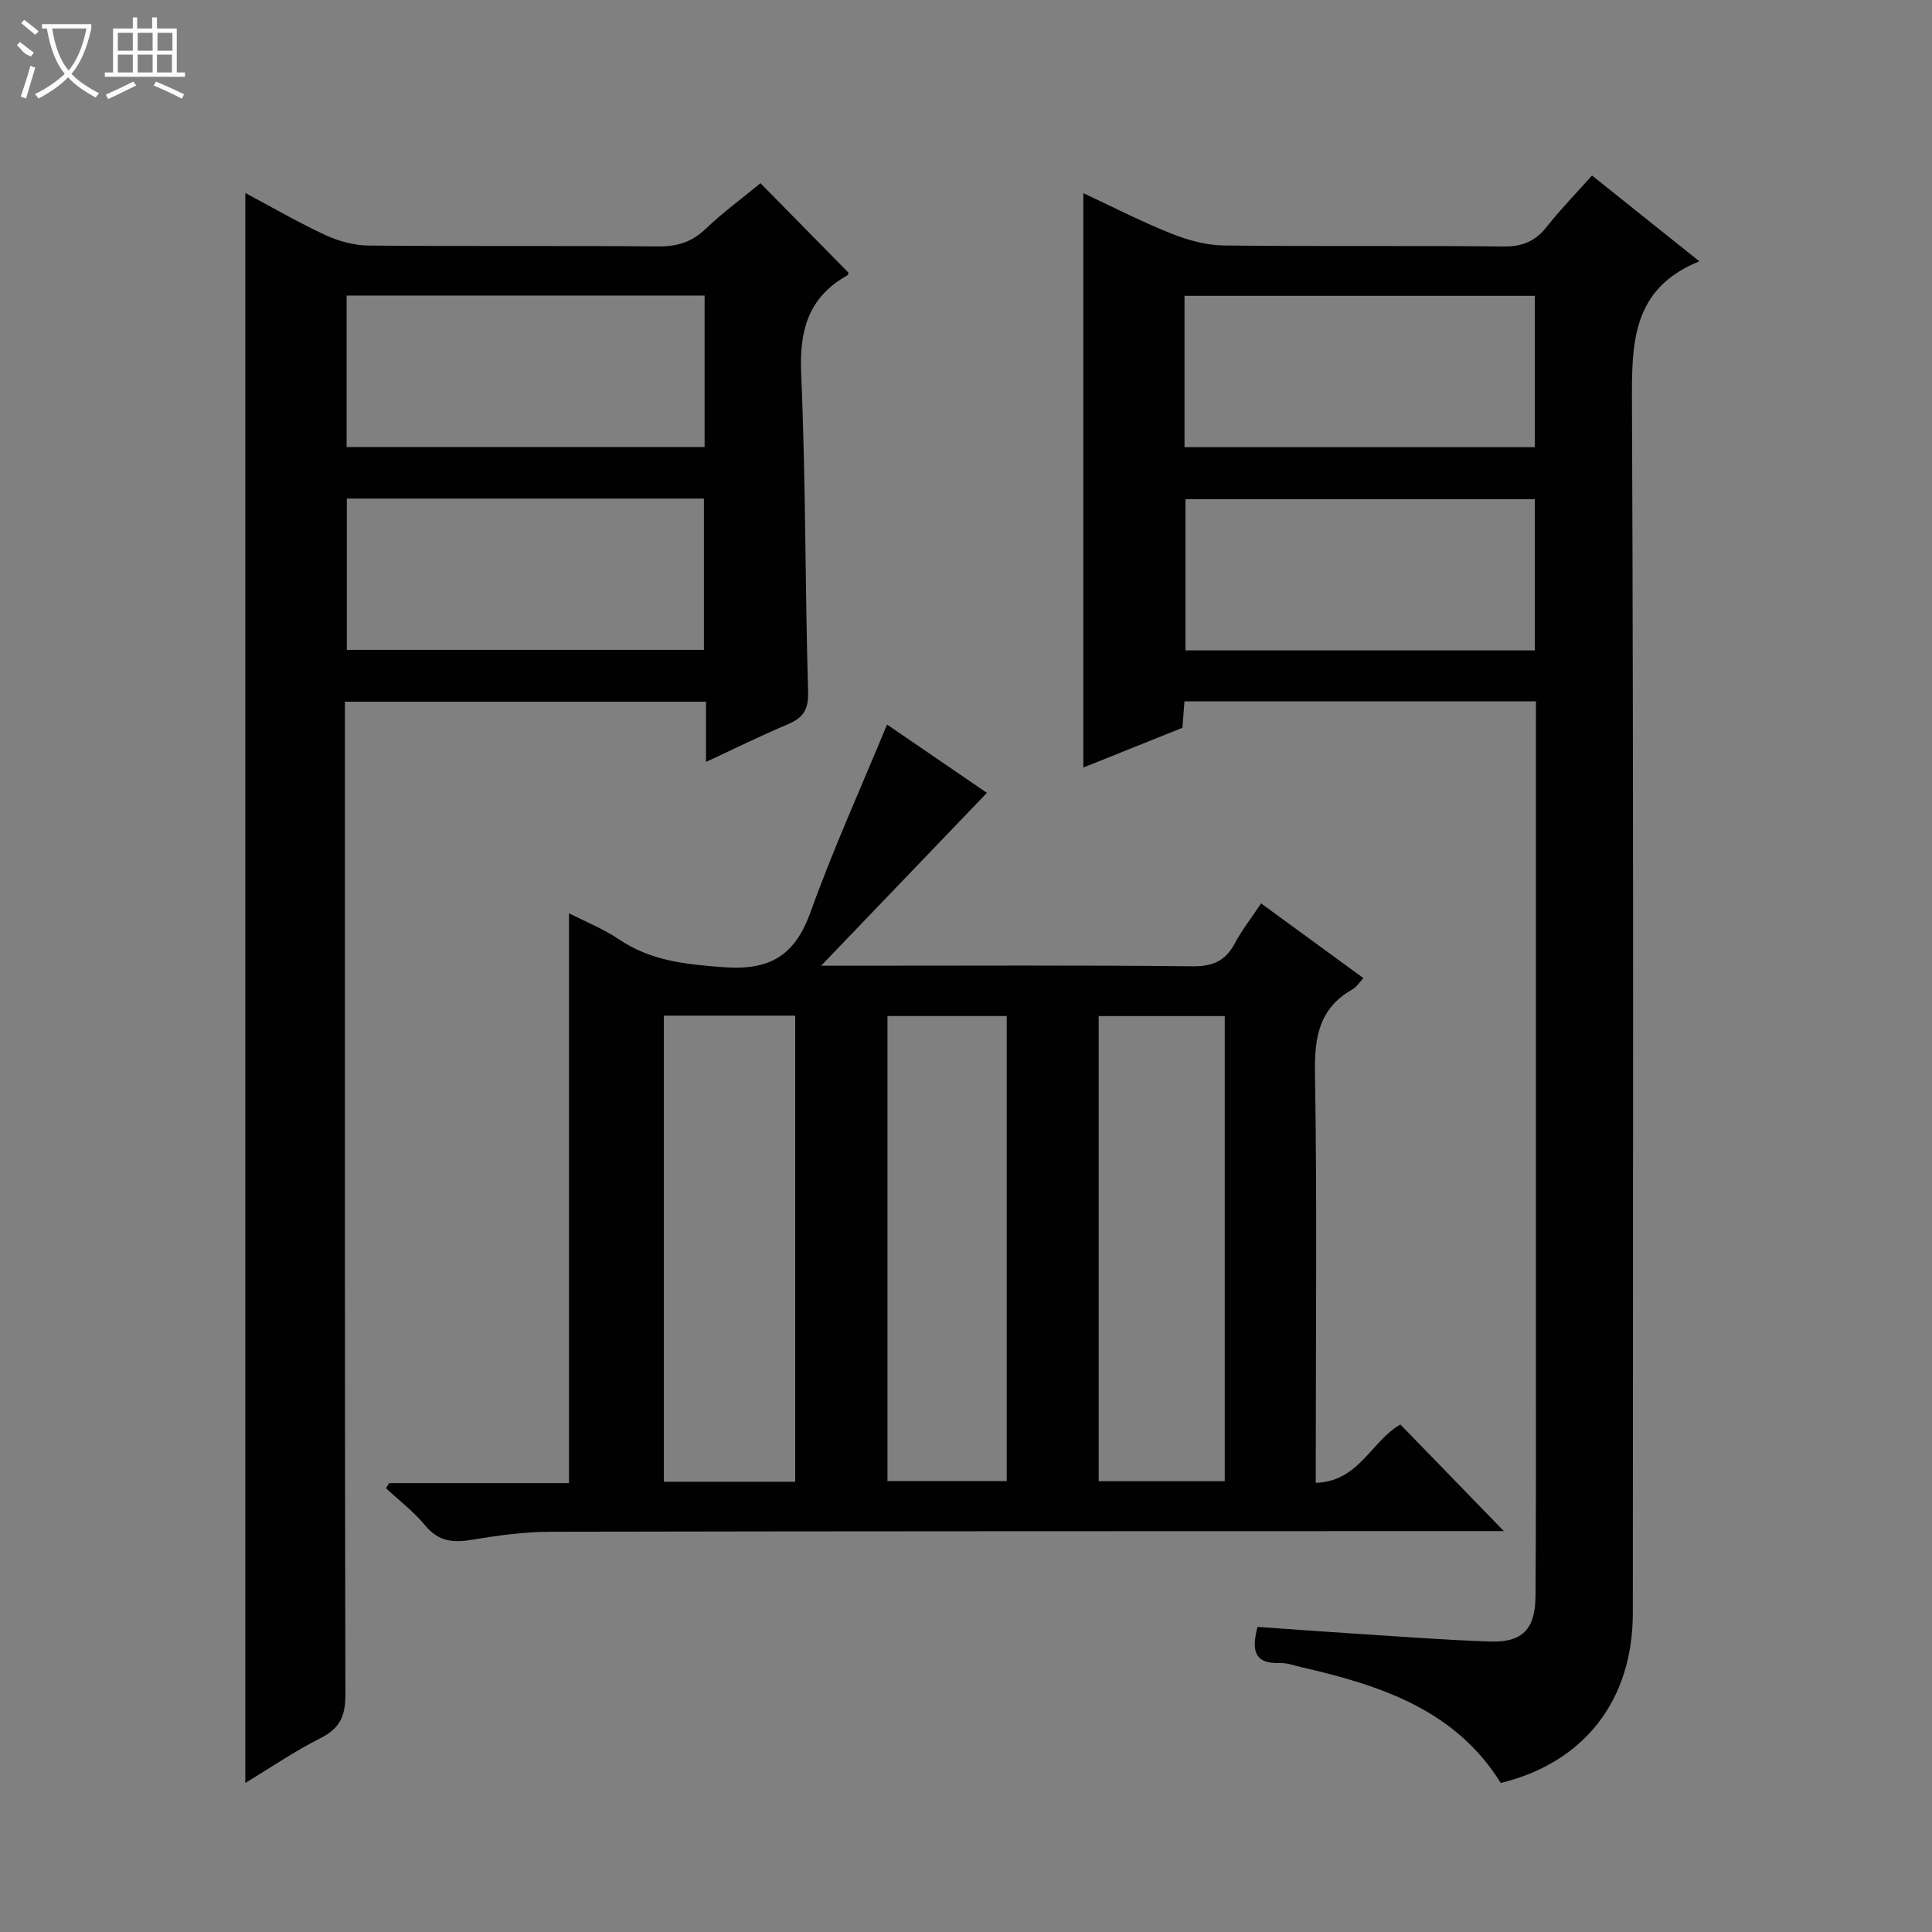 <svg enable-background="new 0 0 400 400" viewBox="0 0 400 400" xmlns="http://www.w3.org/2000/svg"><rect x="0" y="0" width="400" height="400" fill="#808080" stroke="none"/><g fill="#010102"><path d="m272.41 307c9-.25 11.56-8.75 17.53-12.07 7.09 7.3 14.22 14.65 21.42 22.07-.92 0-2.62 0-4.32 0-64.32.02-128.63 0-192.95.13-5.45.01-10.95.75-16.34 1.66-3.91.66-6.95.39-9.69-2.93-2.36-2.87-5.41-5.18-8.15-7.74.22-.35.44-.7.66-1.06h37.23c0-39.45 0-78.48 0-117.98 3.3 1.69 7.09 3.2 10.4 5.43 6.63 4.47 13.85 5.16 21.65 5.74 9.65.71 14.75-2.46 17.99-11.48 4.64-12.93 10.33-25.47 15.81-38.76 6.6 4.51 13.79 9.43 20.68 14.14-11.15 11.63-22.2 23.15-34.32 35.79h6.93c23.33 0 46.66-.13 69.98.12 4.22.04 6.81-1.13 8.75-4.77 1.46-2.75 3.42-5.24 5.43-8.25 7.17 5.23 14.08 10.28 21.18 15.47-.89.93-1.44 1.86-2.25 2.32-6.83 3.86-7.91 9.78-7.78 17.21.44 26.15.17 52.32.17 78.48-.01 1.96-.01 3.93-.01 6.48zm-107.77-.22c0-32.47 0-64.5 0-96.5-9.28 0-18.2 0-27.19 0v96.5zm88.93-.11c0-32.34 0-64.36 0-96.3-8.93 0-17.49 0-26.1 0v96.3zm-45.14-.03c0-32.33 0-64.36 0-96.28-8.47 0-16.55 0-24.69 0v96.28z"/><path d="m318 145.2c-24.63 0-48.57 0-72.77 0-.14 1.78-.26 3.39-.42 5.48-6.66 2.67-13.51 5.42-20.52 8.23 0-39.63 0-78.94 0-118.92 6 2.8 11.96 5.87 18.16 8.35 3.44 1.37 7.26 2.44 10.92 2.48 19.32.24 38.65 0 57.98.21 3.89.04 6.54-1.1 8.9-4.09 2.86-3.62 6.09-6.94 9.36-10.6 7.33 5.86 14.32 11.44 22.22 17.76-14.05 5.7-14 17.03-13.95 29.42.36 83.47.2 166.95.18 250.42 0 18.08-10.04 30.97-27.34 35.21-9.5-15.29-25.09-20.24-41.36-24-1.45-.34-2.94-.89-4.39-.84-5.52.19-5.79-2.88-4.62-7.48 6.3.44 12.55.91 18.81 1.31 9.79.62 19.57 1.39 29.37 1.72 6.66.22 9.33-2.55 9.38-9.36.12-16.49.08-32.99.08-49.48.01-43.15 0-86.31 0-129.46.01-1.97.01-3.95.01-6.36zm-72.76-52.62h72.52c0-10.6 0-20.84 0-31.33-24.25 0-48.26 0-72.52 0zm72.53 10.77c-24.46 0-48.47 0-72.33 0v31.31h72.33c0-10.52 0-20.76 0-31.31z"/><path d="m157.45 37.93c6.23 6.34 12.18 12.39 18.21 18.52-.02.04-.05.46-.25.57-8.04 4.52-9.93 11.36-9.54 20.34.96 21.95.8 43.94 1.44 65.91.11 3.72-1.07 5.36-4.21 6.69-5.48 2.31-10.82 4.95-16.93 7.79 0-4.49 0-8.35 0-12.47-25.11 0-49.67 0-74.76 0v6.63c0 66.32-.05 132.64.1 198.96.01 4.4-1.13 6.98-5.14 8.99-5.41 2.72-10.45 6.18-15.58 9.28 0-109.95 0-219.38 0-329.18 5.43 2.89 10.86 6.05 16.54 8.69 2.75 1.27 5.95 2.16 8.95 2.19 19.99.19 39.99 0 59.99.18 3.93.04 6.97-.9 9.83-3.64 3.49-3.33 7.4-6.2 11.35-9.45zm-11.57 23.26c-24.92 0-49.37 0-74.12 0v31.36h74.12c0-10.54 0-20.68 0-31.36zm-74.07 42.03v31.33h73.93c0-10.63 0-20.87 0-31.33-24.66 0-49.05 0-73.93 0z"/></g><path d="m6.4 11.7c-2-.8-1.9-1.6-2.9-2.3l.6-.7c.9.7 1.9 1.4 2.9 2.2zm-2.1 8.3c.7-2.1 1.4-4.2 2-6.4.2.1.6.3 1 .4-.7 2.3-1.3 4.4-1.9 6.4zm3-12.8c-1.1-.9-2.1-1.7-2.9-2.4l.6-.7c1 .8 2 1.5 3 2.4zm1.4-1.3v-.9h10.2v.9c-.9 4.2-2.3 7.3-4.1 9.4 1.3 1.4 3.2 2.7 5.7 4-.2.2-.4.5-.7.9-2.5-1.4-4.4-2.7-5.7-4.2-1.4 1.5-3.5 3-6.1 4.4 0 0 0 0-.1-.1-.3-.4-.5-.7-.7-.8 2.7-1.3 4.7-2.8 6.2-4.2-1.8-2.2-3-5.3-3.7-9.4zm9.2 0h-7.1c.6 3.8 1.7 6.7 3.4 8.7 1.7-2 2.9-4.8 3.7-8.7z" fill="#fbfcfa"/><path d="m31.6 3.6h.9v2.3h4.1v9.1h1.7v.9h-16.6v-.9h1.7v-9.1h4.1v-2.3h.9v2.3h3.1v-2.3zm-4 13.3.6.8c-1.9.9-3.8 1.9-5.8 2.8-.2-.3-.3-.6-.5-.9 2-.9 3.9-1.8 5.7-2.7zm-3.2-10.1v3.7h3.1v-3.7zm0 4.5v3.7h3.1v-3.7zm4.1-4.5v3.7h3.1v-3.7zm0 4.5v3.7h3.1v-3.7zm9.1 9.1c-2.1-1.1-4.1-2-5.8-2.7l.5-.8c2.2.9 4.1 1.8 5.8 2.6l-.4.9zm-1.9-13.6h-3.1v3.7h3.1zm-3.2 4.5v3.7h3.1v-3.7z" fill="#fbfcfa"/></svg>